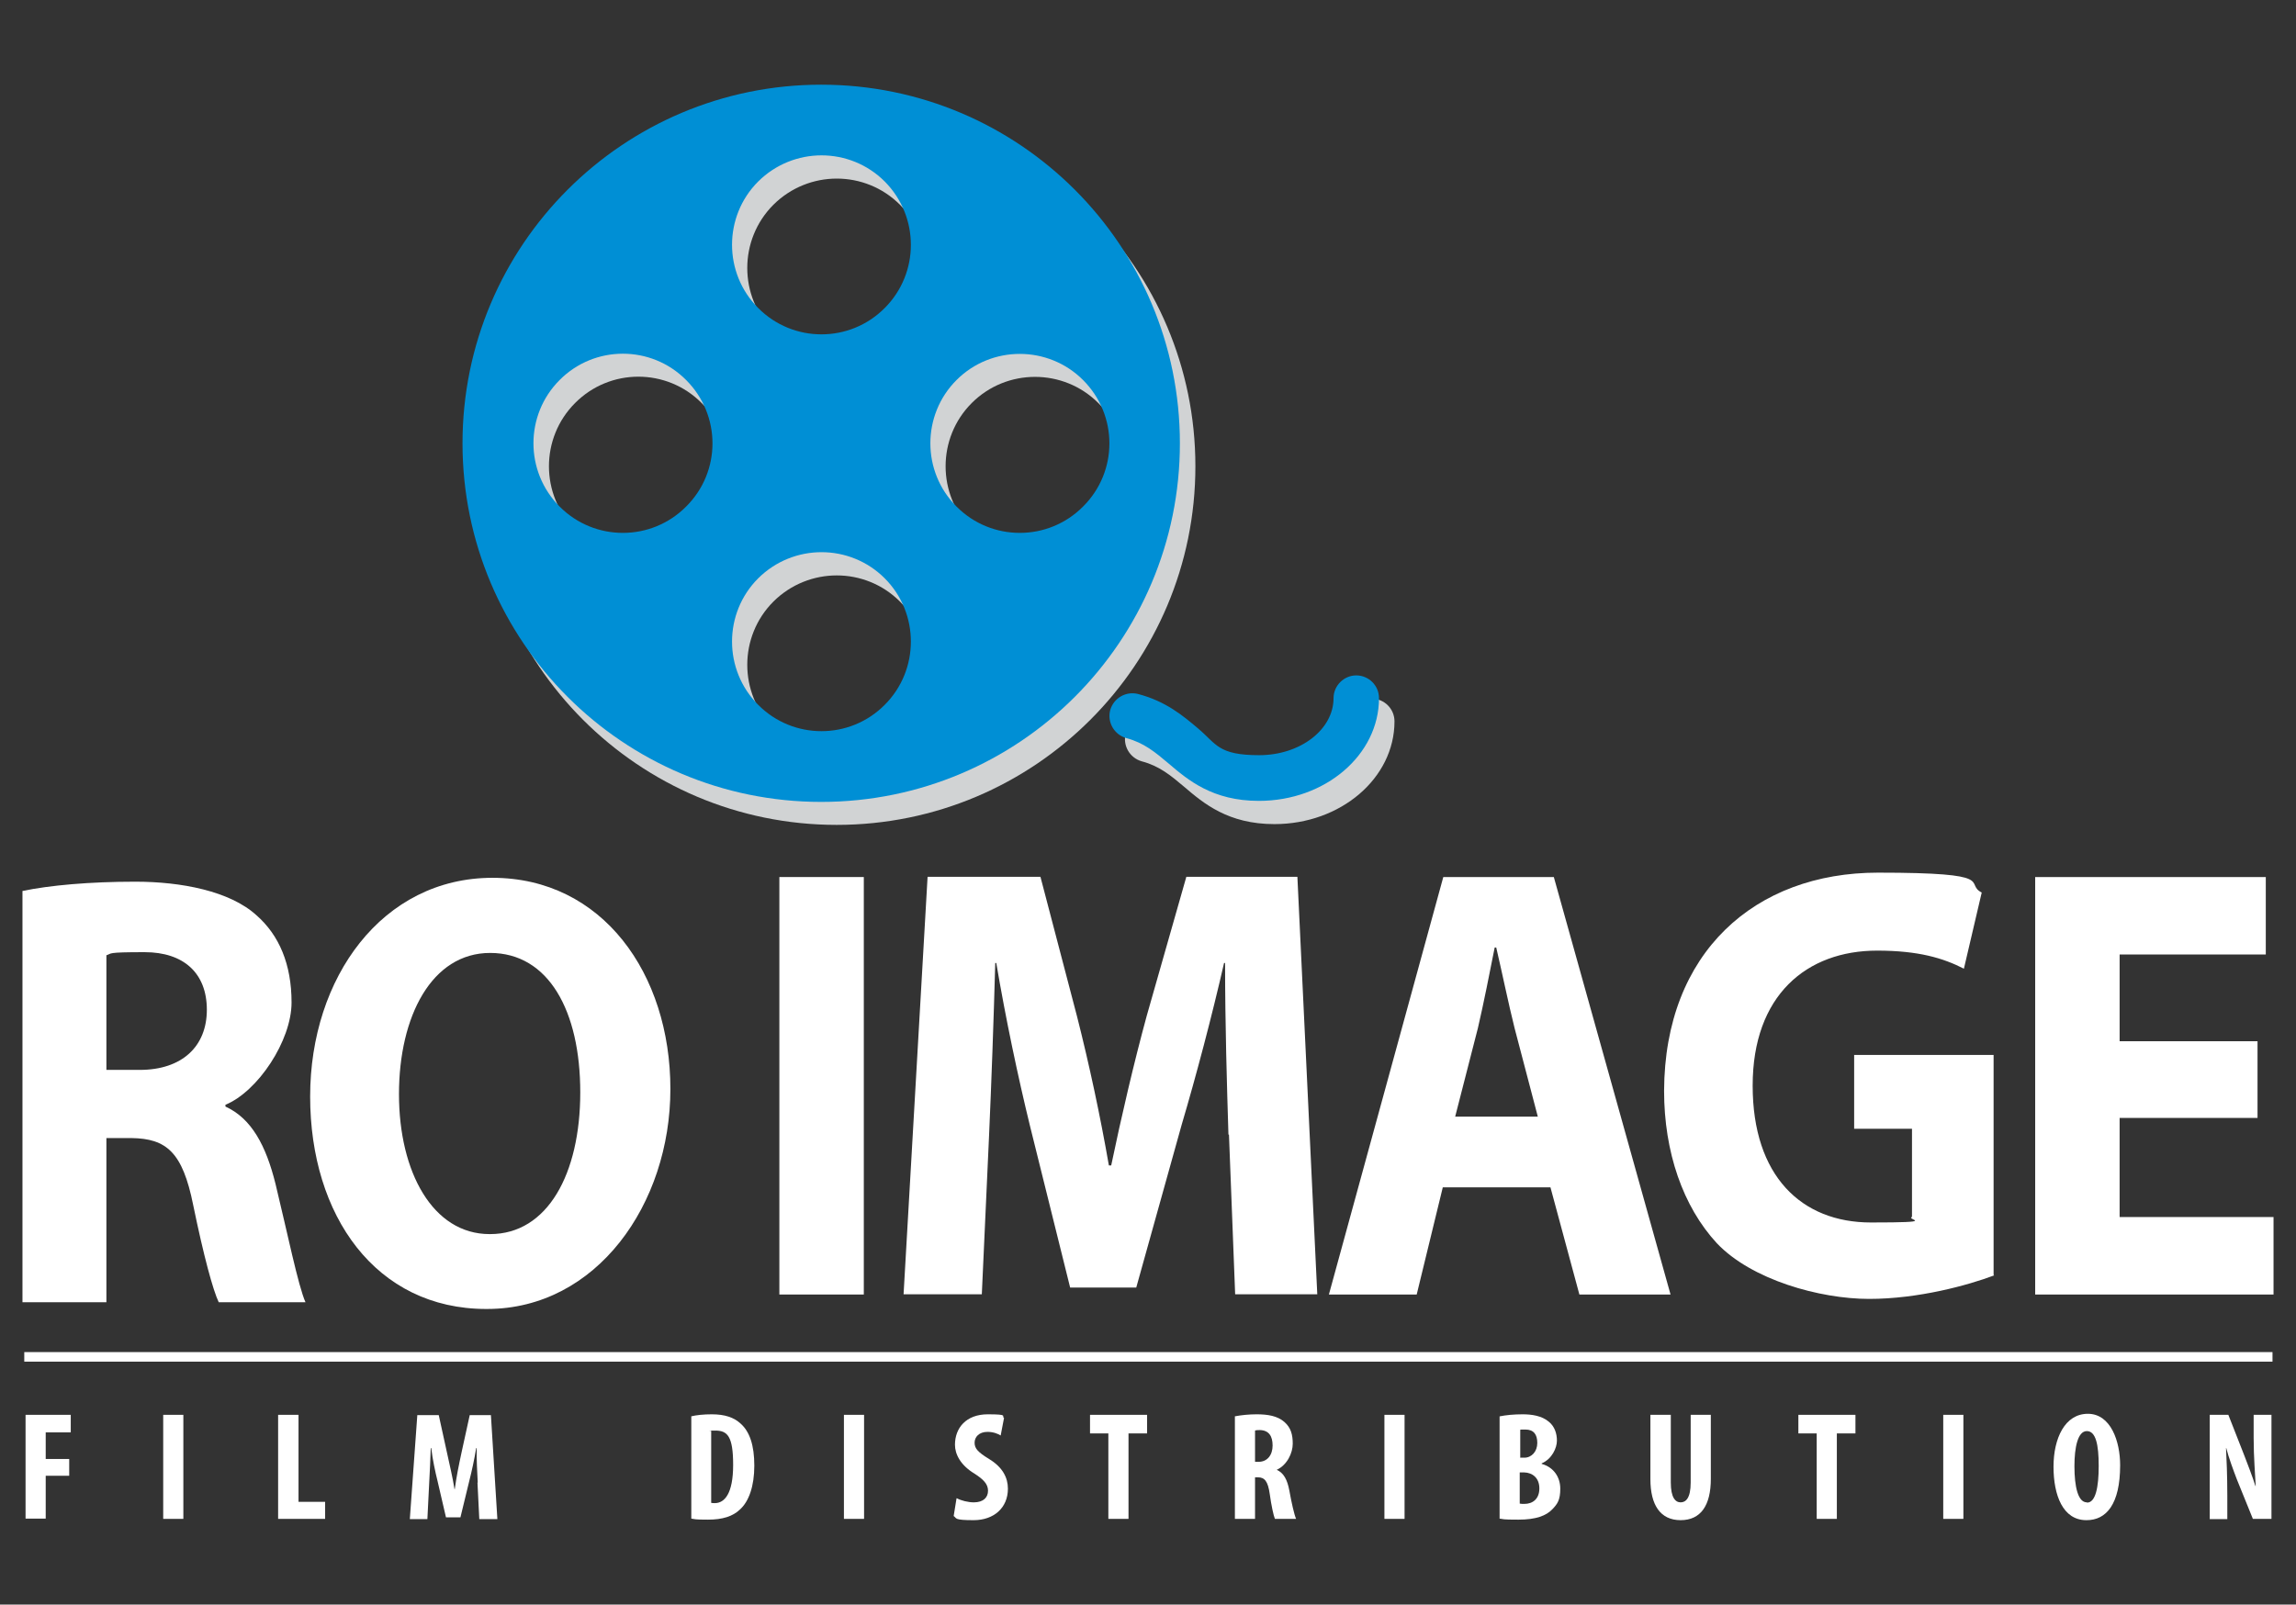 <svg xmlns="http://www.w3.org/2000/svg" id="Layer_1" viewBox="0 0 889.1 621.5"><rect x="0" y="0" width="889.1" height="621.5" fill="#333333" stroke="none"/><defs><style> .st0 { fill: #008fd5; } .st1 { fill: #d1d3d4; } .st2 { fill: #fff; } </style></defs><g><path class="st2" d="M334.5,339.7v161.7h-32.7v-161.7h32.7Z"></path><path class="st2" d="M475.7,439.5c-.6-19.4-1.3-42.7-1.3-66.5h-.4c-4.7,20.6-10.8,43.7-16.4,62.6l-17.6,63.1h-25.6l-15.5-62.4c-4.7-19.2-9.5-42-13.1-63.3h-.4c-.6,21.8-1.5,46.8-2.4,66.9l-2.8,61.4h-30.3l9.3-161.7h43.7l14.2,54.2c4.7,18.5,9,38.6,12.3,57.6h.9c3.9-18.7,8.8-39.8,13.8-58.1l15.3-53.7h43l7.7,161.7h-31.8l-2.4-61.9Z"></path><path class="st2" d="M558.7,459.9l-10.1,41.5h-34l44.3-161.7h42.8l45.2,161.7h-35.3l-11.2-41.5h-41.7ZM595.5,432.5l-9-34.3c-2.4-9.6-4.9-21.8-7.1-31.2h-.6c-1.9,9.6-4.3,21.8-6.5,31.2l-8.8,34.3h32.1Z"></path><path class="st2" d="M772.2,494c-10.1,3.8-29.3,9.1-48.4,9.1s-45.6-7.4-59-21.6c-13.1-14.2-20.4-35.3-20.4-59,.2-53.7,35.3-84.5,82.8-84.5s33.1,4.1,40.2,7.7l-6.9,29.5c-8-4.1-17.6-7-33.6-7-27.3,0-48.2,17.3-48.2,52.3s18.9,53,45.8,53,13.3-1,15.9-2.2v-34.1h-22.4v-28.6h54v85.2Z"></path><path class="st2" d="M874.2,433h-53.4v38.4h59.6v30h-92.3v-161.7h89.3v30h-56.6v33.6h53.4v29.8Z"></path></g><g><path class="st1" d="M324,41.7c-76.7,0-138.9,62.2-138.9,138.9s62.2,138.9,138.9,138.9,138.9-62.2,138.9-138.9-62.2-138.9-138.9-138.9ZM271.7,205.1c-13.5,13.6-35.5,13.6-49,0-13.5-13.5-13.5-35.5,0-49,13.5-13.6,35.5-13.6,49,0,13.6,13.6,13.6,35.5,0,49ZM348.5,282c-13.5,13.6-35.5,13.6-49,0-13.5-13.5-13.5-35.5,0-49,13.6-13.5,35.5-13.5,49,0,13.5,13.5,13.5,35.5,0,49ZM348.5,128.3c-13.5,13.6-35.5,13.6-49,0-13.5-13.5-13.5-35.5,0-49,13.6-13.5,35.5-13.5,49,0,13.5,13.6,13.5,35.5,0,49ZM376.3,205.1c-13.5-13.5-13.5-35.5,0-49,13.5-13.5,35.5-13.5,49,0,13.6,13.6,13.6,35.5,0,49-13.5,13.6-35.5,13.6-49,0Z"></path><path class="st1" d="M442.2,294.9c6.8,1.8,11.2,5.5,16.3,9.8,7.6,6.5,17.1,14.5,35,14.5,25.7,0,46.5-17.8,46.5-39.8h0c0-4.9-4-8.8-8.8-8.8s-8.8,4-8.8,8.8h0c0,12.2-12.9,22.1-28.8,22.1s-16.5-4.3-23.6-10.3c-5.9-5-12.6-10.6-23.3-13.4h0c-4.7-1.2-9.5,1.6-10.8,6.3-1.2,4.7,1.6,9.5,6.3,10.8h0Z"></path></g><g><path class="st0" d="M318,32.8c-76.7,0-138.9,62.2-138.9,138.9s62.2,138.9,138.9,138.9,138.9-62.2,138.9-138.9-62.2-138.9-138.9-138.9ZM265.7,196.2c-13.5,13.6-35.5,13.6-49,0-13.5-13.5-13.5-35.5,0-49,13.5-13.6,35.5-13.6,49,0,13.6,13.6,13.6,35.5,0,49ZM342.6,273c-13.5,13.6-35.5,13.6-49,0-13.5-13.5-13.5-35.5,0-49,13.6-13.5,35.5-13.5,49,0,13.5,13.5,13.5,35.5,0,49ZM342.6,119.3c-13.5,13.6-35.5,13.6-49,0-13.5-13.5-13.5-35.5,0-49,13.6-13.5,35.5-13.5,49,0,13.5,13.6,13.5,35.5,0,49ZM370.4,196.2c-13.5-13.5-13.5-35.5,0-49,13.5-13.5,35.5-13.5,49,0,13.6,13.6,13.6,35.5,0,49-13.5,13.6-35.5,13.6-49,0Z"></path><path class="st0" d="M436.2,285.9c6.8,1.8,11.2,5.5,16.3,9.8,7.6,6.5,17.1,14.5,35,14.5,25.7,0,46.5-17.8,46.5-39.8h0c0-4.9-4-8.8-8.8-8.8s-8.8,4-8.8,8.8h0c0,12.2-12.9,22.1-28.8,22.1s-16.5-4.3-23.6-10.3c-5.9-5-12.6-10.6-23.3-13.4h0c-4.7-1.2-9.5,1.6-10.8,6.3-1.2,4.7,1.6,9.5,6.3,10.8h0Z"></path></g><g><path class="st2" d="M8.7,345.1c10.5-2.2,26-3.6,43.7-3.6s36.6,3.6,46.9,13c8.8,7.7,13.6,19,13.6,33.8s-13.1,34.5-25.6,39.6v.7c10.1,4.6,15.7,15.1,19.4,30,4.5,18.5,8.8,39.6,11.6,45.8h-33.6c-2.2-4.6-5.8-17.8-9.9-37.7-4.1-20.4-10.3-25.7-23.9-25.9h-9.7v63.6H8.7v-159.3ZM41.2,414.4h12.9c16.4,0,26-9.1,26-23.3s-9-22.3-24.1-22.3-12.5.5-14.8,1.2v44.4Z"></path><path class="st2" d="M188.3,507c-42.8,0-68.2-36.2-68.2-82.3s28-84.7,70.6-84.7,68.9,37.2,68.9,81.8-28.6,85.2-71,85.2h-.2ZM189.8,478c22.2,0,34.9-23.3,34.9-54.9s-12.3-54-34.9-54-35.3,24.5-35.3,54.7,13.1,54.2,35.1,54.2h.2Z"></path></g><rect class="st2" x="9.4" y="523.7" width="870.6" height="3.7"></rect><g><path class="st2" d="M9.9,548h17.5v6.8h-9.7v10.3h9.1v6.5h-9.1v16.6h-7.8v-40.3Z"></path><path class="st2" d="M71,548v40.3h-7.8v-40.3h7.8Z"></path><path class="st2" d="M107.8,548h7.8v33.7h10.3v6.6h-18.2v-40.3Z"></path><path class="st2" d="M185,574.2c-.2-3.8-.5-9-.4-13.3h-.2c-.7,4.3-1.8,9.3-2.6,12.4l-3.5,14.4h-5.6l-3.3-14.2c-.8-3.2-1.9-8.2-2.4-12.6h-.2c-.1,4.4-.4,9.4-.6,13.5l-.7,14h-6.8l2.9-40.3h8.3l3.2,14.6c1.1,5.1,2.2,9.6,2.9,14.1h.1c.6-4.5,1.5-9,2.6-14.1l3.2-14.6h8.2l2.5,40.3h-7l-.7-14.1Z"></path><path class="st2" d="M267.6,548.6c2-.5,4.8-.8,8-.8,5.1,0,8.6,1.2,11.2,3.6,3.5,3.1,5.3,8.4,5.3,16.3s-2.1,13.9-5.6,17c-2.7,2.6-6.7,3.9-12.3,3.9s-4.9-.2-6.5-.4v-39.6ZM275.4,582.1c.4.1,1,.1,1.4.1,3.8,0,7.1-3.7,7.1-14.8s-2.2-13.3-6.9-13.3-1.1,0-1.6.2v27.8Z"></path><path class="st2" d="M334.6,548v40.3h-7.8v-40.3h7.8Z"></path><path class="st2" d="M370.5,580.3c1.6.9,4.4,1.6,6.6,1.6,3.7,0,5.5-1.9,5.5-4.5s-1.8-4.4-5.2-6.6c-5.5-3.3-7.6-7.6-7.6-11.2,0-6.5,4.3-11.8,12.7-11.8s5.1.7,6.3,1.4l-1.3,6.8c-1.1-.7-2.9-1.4-5.1-1.4-3.3,0-5,2-5,4.2s1.2,3.6,5.6,6.3c5.3,3.2,7.3,7.3,7.3,11.5,0,7.4-5.4,12.2-13.3,12.2s-6.4-.8-7.7-1.6l1.1-6.8Z"></path><path class="st2" d="M429.2,555.2h-7.1v-7.2h22.1v7.2h-7.2v33.1h-7.8v-33.1Z"></path><path class="st2" d="M478.1,548.6c2.5-.5,5.6-.8,8.5-.8,4.3,0,8.1.6,10.8,3,2.5,2.2,3.2,4.9,3.2,8.4s-2.1,8.2-6.2,10.1h0c2.7,1.2,4.1,3.8,4.9,8.1.8,4.5,1.9,9.4,2.6,10.9h-8.2c-.5-1.1-1.4-5.2-2-9.6-.7-5-2-6.5-4.6-6.5h-1.1v16.1h-7.8v-39.7ZM486,566.2h1.4c3.4,0,5.4-2.7,5.4-6.3s-1.4-5.9-4.9-6c-.7,0-1.4,0-1.9.2v12Z"></path><path class="st2" d="M543.9,548v40.3h-7.8v-40.3h7.8Z"></path><path class="st2" d="M580.7,548.6c2.4-.5,5.5-.8,8.9-.8s7.4.5,10.2,2.9c2.2,1.8,3.1,4.5,3.1,7.3s-1.9,7.1-5.9,8.8v.2c4.7,1.3,7.2,5.2,7.2,9.6s-1.1,5.9-3,7.9c-2.4,2.6-6.5,4.1-13.2,4.1s-5.5-.2-7.3-.4v-39.6ZM588.6,564.6h1.7c2.8,0,5-2.4,5-5.7s-1.4-5.2-4.6-5.2-1.6,0-2,.2v10.6ZM588.6,582.4c.5.1,1,.1,1.7.1,3.2,0,5.8-1.9,5.8-6s-2.7-6.1-5.9-6.2h-1.7v12.1Z"></path><path class="st2" d="M647,548v26.2c0,5.9,1.8,7.7,3.8,7.7s3.9-1.6,3.9-7.7v-26.2h7.8v24.8c0,10.3-3.9,16-11.7,16s-11.7-5.8-11.7-15.9v-24.9h7.8Z"></path><path class="st2" d="M703.5,555.2h-7.1v-7.2h22.1v7.2h-7.2v33.1h-7.8v-33.1Z"></path><path class="st2" d="M760.3,548v40.3h-7.8v-40.3h7.8Z"></path><path class="st2" d="M807.9,588.8c-9.1,0-12.7-9.7-12.7-20.7s4.4-20.5,13.3-20.5,12.5,10.7,12.5,19.9c0,15.2-5.4,21.3-13,21.3h0ZM808.2,582c3.3,0,4.5-6,4.5-14.2s-1.1-13.5-4.6-13.5-4.8,6.3-4.8,13.6c0,8,1.4,14,4.8,14h0Z"></path><path class="st2" d="M855.7,588.3v-40.3h7.2l6.2,15.8c1.2,3.1,3.2,8.3,4.3,11.8h.1c-.2-4.2-.8-11.2-.8-18.7v-8.9h6.9v40.3h-7.2l-6.2-15.3c-1.3-3.4-3.2-8.5-4.1-12.1h-.1c.2,4.1.5,10.3.5,18.4v9.1h-6.9Z"></path></g></svg>
